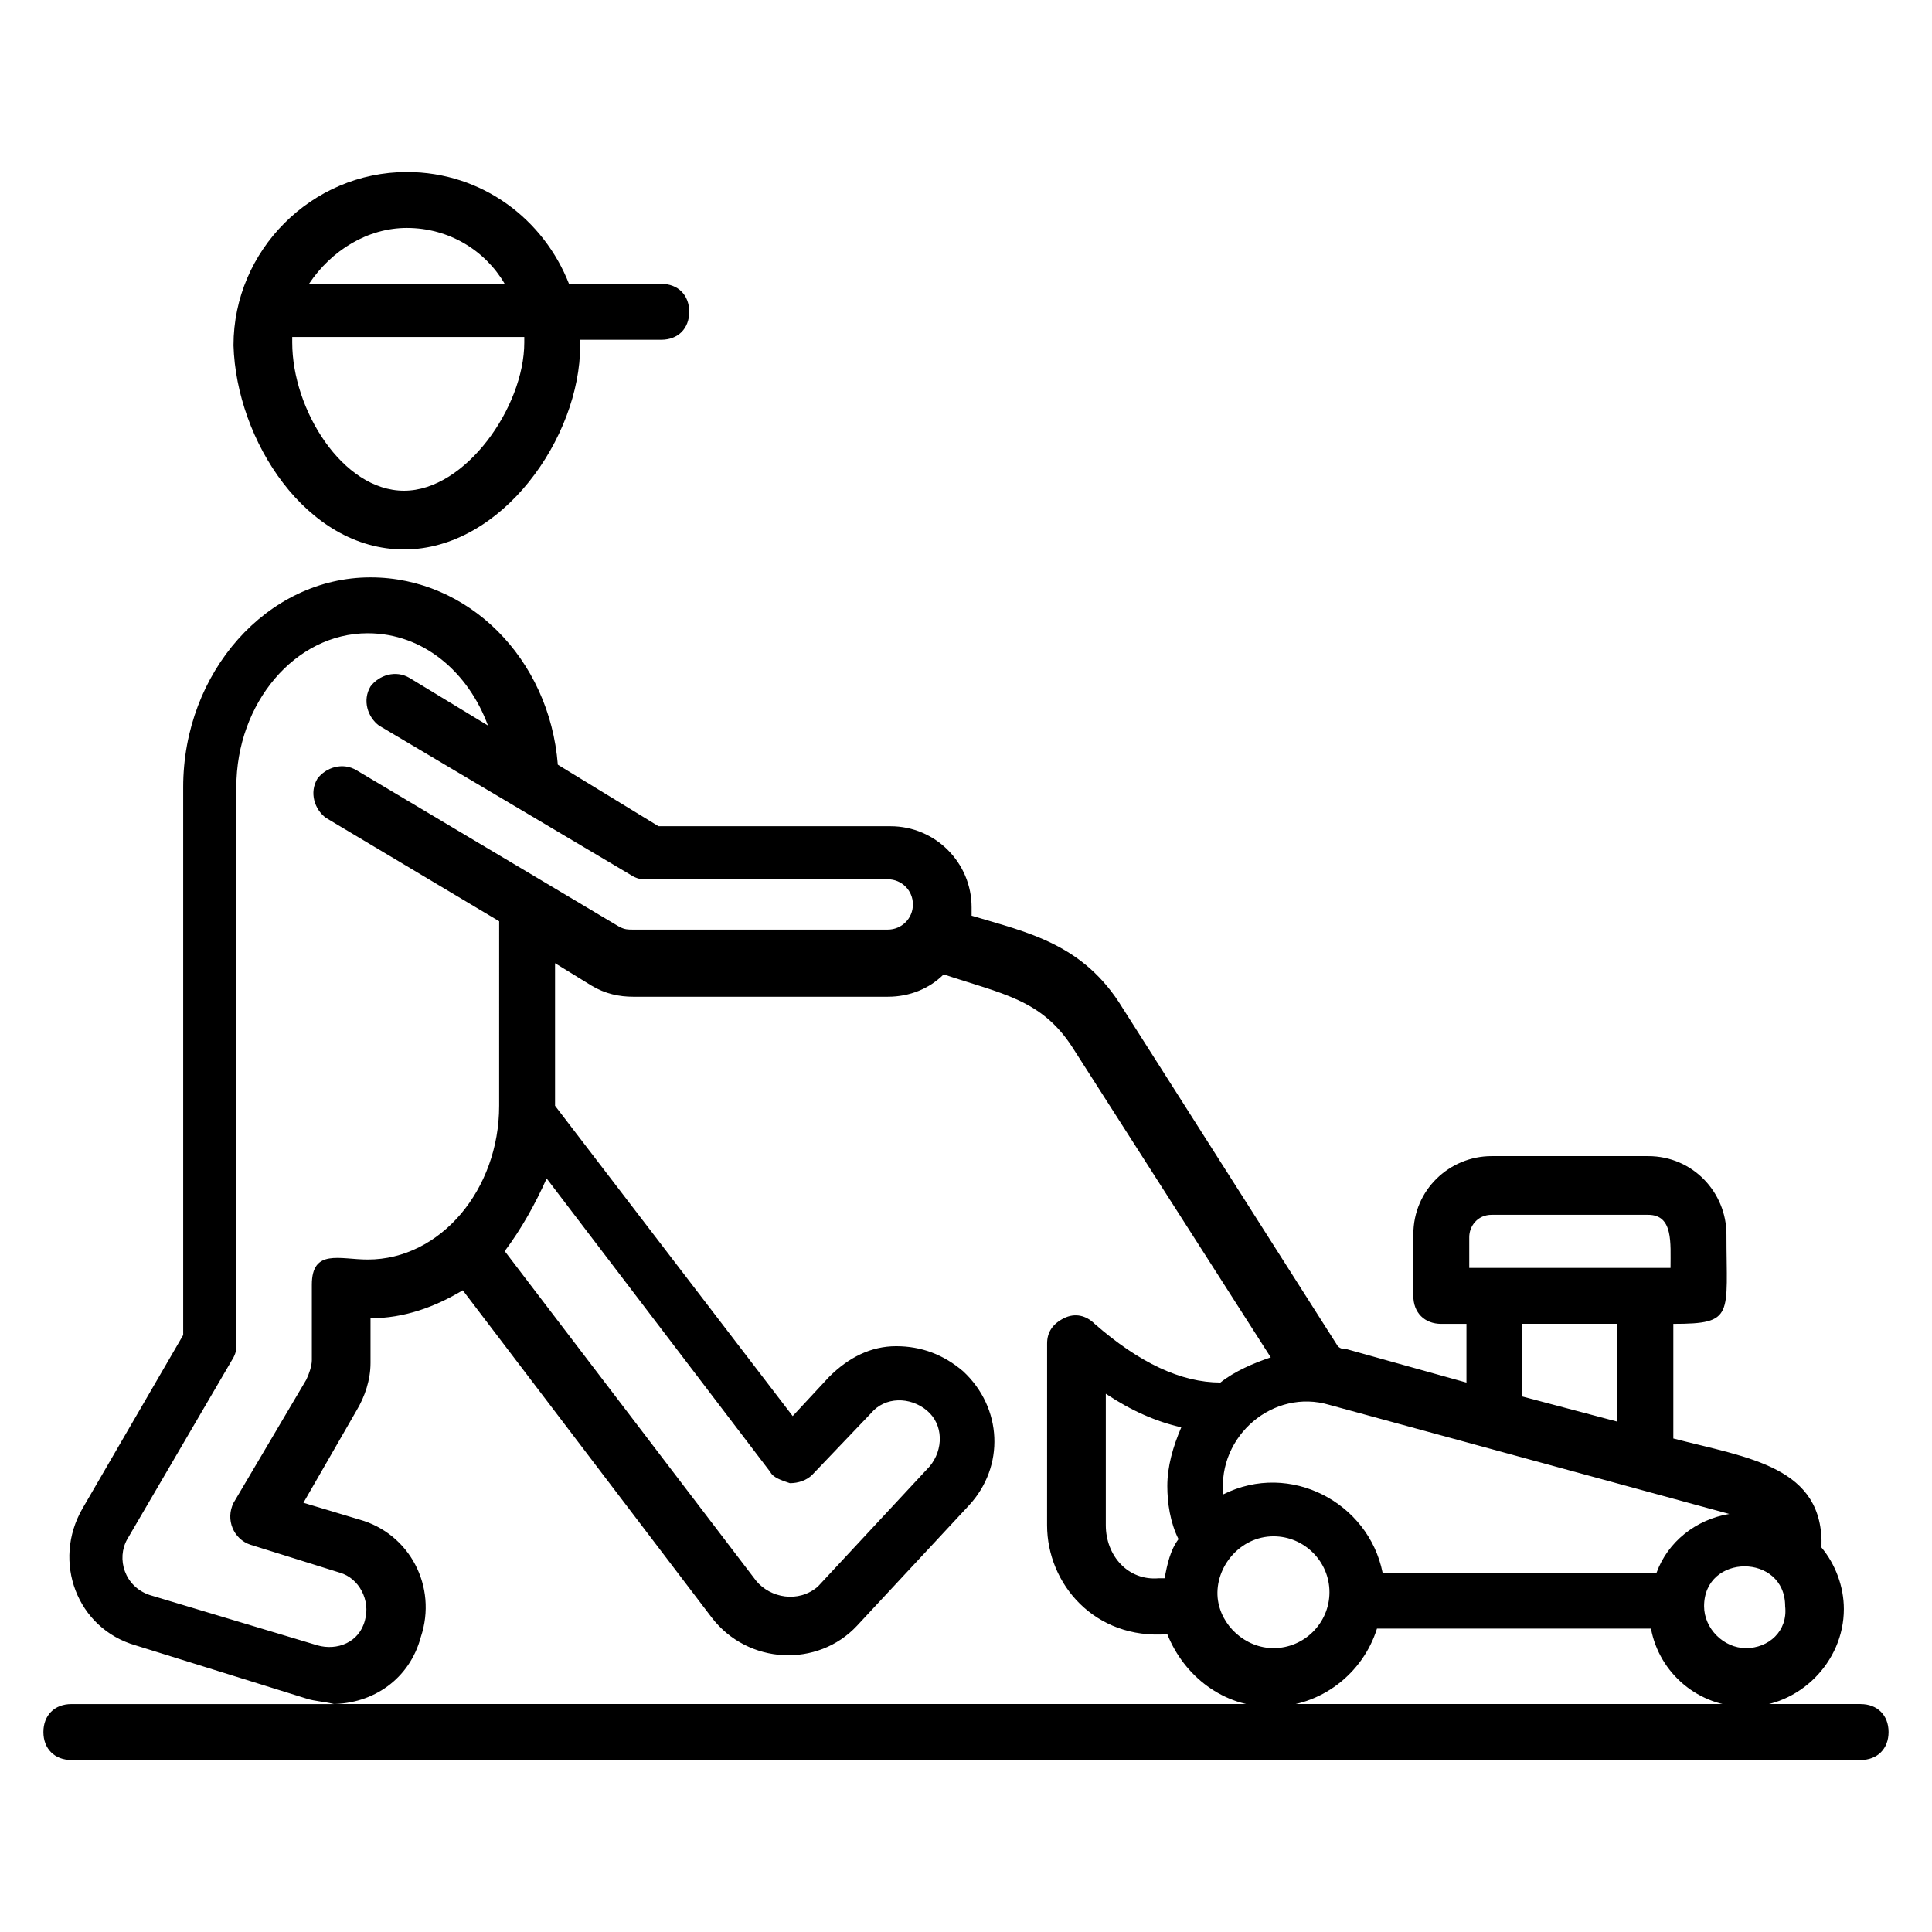 <?xml version="1.0" encoding="UTF-8"?>
<!-- Uploaded to: SVG Repo, www.svgrepo.com, Generator: SVG Repo Mixer Tools -->
<svg fill="#000000" width="800px" height="800px" version="1.1" viewBox="144 144 512 512" xmlns="http://www.w3.org/2000/svg">
 <g>
  <path d="m637.09 595.59h-405.27c11.113 0 20.746-6.668 23.707-17.781 4.445-13.336-2.965-27.414-16.301-31.117l-14.816-4.445 14.078-24.449c2.223-3.703 3.703-8.148 3.703-12.594v-11.855c8.891 0 17.039-2.965 24.449-7.41l65.941 86.684c9.633 12.594 28.152 13.336 38.527 2.223l29.637-31.859c9.633-10.371 8.891-25.93-1.48-35.562-5.188-4.445-11.113-6.668-17.781-6.668s-12.594 2.965-17.781 8.148l-9.633 10.371-62.977-82.238v-37.785l9.633 5.926c3.703 2.223 7.41 2.965 11.113 2.965h67.422c5.926 0 11.113-2.223 14.816-5.926 15.559 5.188 25.93 6.668 34.082 19.262l52.605 82.238c-4.445 1.48-9.633 3.703-13.336 6.668-10.371 0-21.484-5.188-33.34-15.559-2.223-2.223-5.188-2.965-8.148-1.48-2.965 1.48-4.445 3.703-4.445 6.668l-0.008 48.164c0 15.559 12.594 30.375 31.859 28.895 4.445 11.113 14.816 19.262 27.414 19.262 13.336 0 24.449-8.891 28.152-20.746h72.609c2.223 11.855 12.594 20.746 25.191 20.746 14.078 0 25.93-11.855 25.93-25.93 0-5.926-2.223-11.855-5.926-16.301 0.742-21.484-19.262-23.707-39.266-28.895v-30.375c16.301 0 14.078-2.223 14.078-23.707 0-11.113-8.891-20.746-20.746-20.746h-41.488c-11.113 0-20.746 8.891-20.746 20.746v16.301c0 4.445 2.965 7.41 7.41 7.41h6.668v15.559l-31.859-8.891c-0.742 0-1.48 0-2.223-0.742l-57.051-89.648c-10.371-17.039-25.191-20.004-40.008-24.449v-2.223c0-11.855-9.633-21.484-21.484-21.484l-61.5-0.008-26.672-16.301c-2.223-28.152-23.707-49.641-49.641-49.641-27.414 0-49.641 25.191-49.641 55.566v90.391 54.828l-26.672 45.938c-8.148 14.078-1.48 31.859 14.078 36.305l45.195 14.078c2.223 0.742 4.445 0.742 7.41 1.48l-69.648-0.004c-4.445 0-7.41 2.965-7.41 7.41 0 4.445 2.965 7.41 7.41 7.41h474.17c4.445 0 7.41-2.965 7.41-7.41 0.004-4.445-2.961-7.41-7.406-7.41zm-185.96-33.34c-8.152 0.742-14.078-5.926-14.078-14.074v-34.82c6.668 4.445 13.336 7.41 20.004 8.891-2.223 5.188-3.703 10.371-3.703 15.559 0 4.445 0.742 9.633 2.965 14.078-2.223 2.965-2.965 6.668-3.703 10.371-0.746-0.004-1.484-0.004-1.484-0.004zm30.375 18.523c-7.41 0-14.078-5.926-14.816-13.336-0.742-8.148 5.926-16.301 14.816-16.301 8.148 0 14.816 6.668 14.816 14.816 0.004 8.152-6.664 14.82-14.816 14.82zm125.21 0c-5.926 0-11.113-5.188-11.113-11.113 0-14.078 21.484-14.078 21.484 0 0.742 6.668-4.441 11.113-10.371 11.113zm-23.707-20.004h-72.609c-3.703-18.523-24.449-29.637-42.23-20.746-1.48-15.559 13.336-28.152 28.156-23.707l105.95 28.895c-8.895 1.48-16.301 7.41-19.266 15.559zm-49.641-88.906c0-2.965 2.223-5.926 5.926-5.926h41.488c6.668 0 5.926 7.41 5.926 14.078h-46.676l-6.664-0.004zm14.078 22.965h25.191v25.93l-25.191-6.668zm-194.12 42.23c2.223 0 4.445-0.742 5.926-2.223l15.559-16.301c3.703-4.445 10.371-4.445 14.816-0.742 4.445 3.703 4.445 10.371 0.742 14.816l-29.637 31.859c-5.184 4.449-12.59 2.969-16.297-1.477l-66.68-87.426c4.445-5.926 8.148-12.594 11.113-19.262l59.273 77.793c0.738 1.48 2.961 2.223 5.184 2.961zm-169.66 29.637c-6.668-2.223-8.891-9.633-5.926-14.816l28.152-48.16c0.742-1.48 0.742-2.223 0.742-3.703v-57.051-90.391c0-22.227 15.559-40.75 34.82-40.75 14.816 0 26.672 10.371 31.859 24.449l-20.746-12.594c-3.703-2.223-8.148-0.742-10.371 2.223-2.223 3.703-0.742 8.148 2.223 10.371l67.422 40.008c1.48 0.742 2.223 0.742 3.703 0.742h63.719c3.703 0 6.668 2.965 6.668 6.668 0 3.703-2.965 6.668-6.668 6.668h-67.422c-1.48 0-2.223 0-3.703-0.742l-69.645-41.484c-3.703-2.223-8.148-0.742-10.371 2.223-2.223 3.703-0.742 8.148 2.223 10.371l45.938 27.414-0.004 48.898c0 22.227-15.559 40.75-34.82 40.75-7.41 0-14.816-2.965-14.816 6.668v20.004c0 1.48-0.742 3.703-1.48 5.188l-19.262 32.598c-2.223 4.445 0 9.633 4.445 11.113l23.707 7.41c5.188 1.48 8.148 7.41 6.668 12.594-1.48 5.926-7.41 8.148-12.594 6.668z"/>
  <path d="m251.08 289.61c25.93 0 46.676-29.637 46.676-54.086v-1.48h21.484c4.445 0 7.41-2.965 7.41-7.41 0-4.445-2.965-7.41-7.41-7.41h-24.449c-6.668-17.039-22.969-29.637-42.973-29.637-25.191 0-45.938 20.746-45.938 45.938 0.746 25.191 19.27 54.086 45.199 54.086zm0.742-85.203c11.113 0 20.746 5.926 25.93 14.816h-51.863c5.93-8.891 15.559-14.816 25.934-14.816zm-30.379 28.895h61.496v1.48c0 17.039-15.559 39.266-31.859 39.266s-29.637-21.484-29.637-39.266v-1.48z"/>
 </g>
</svg>